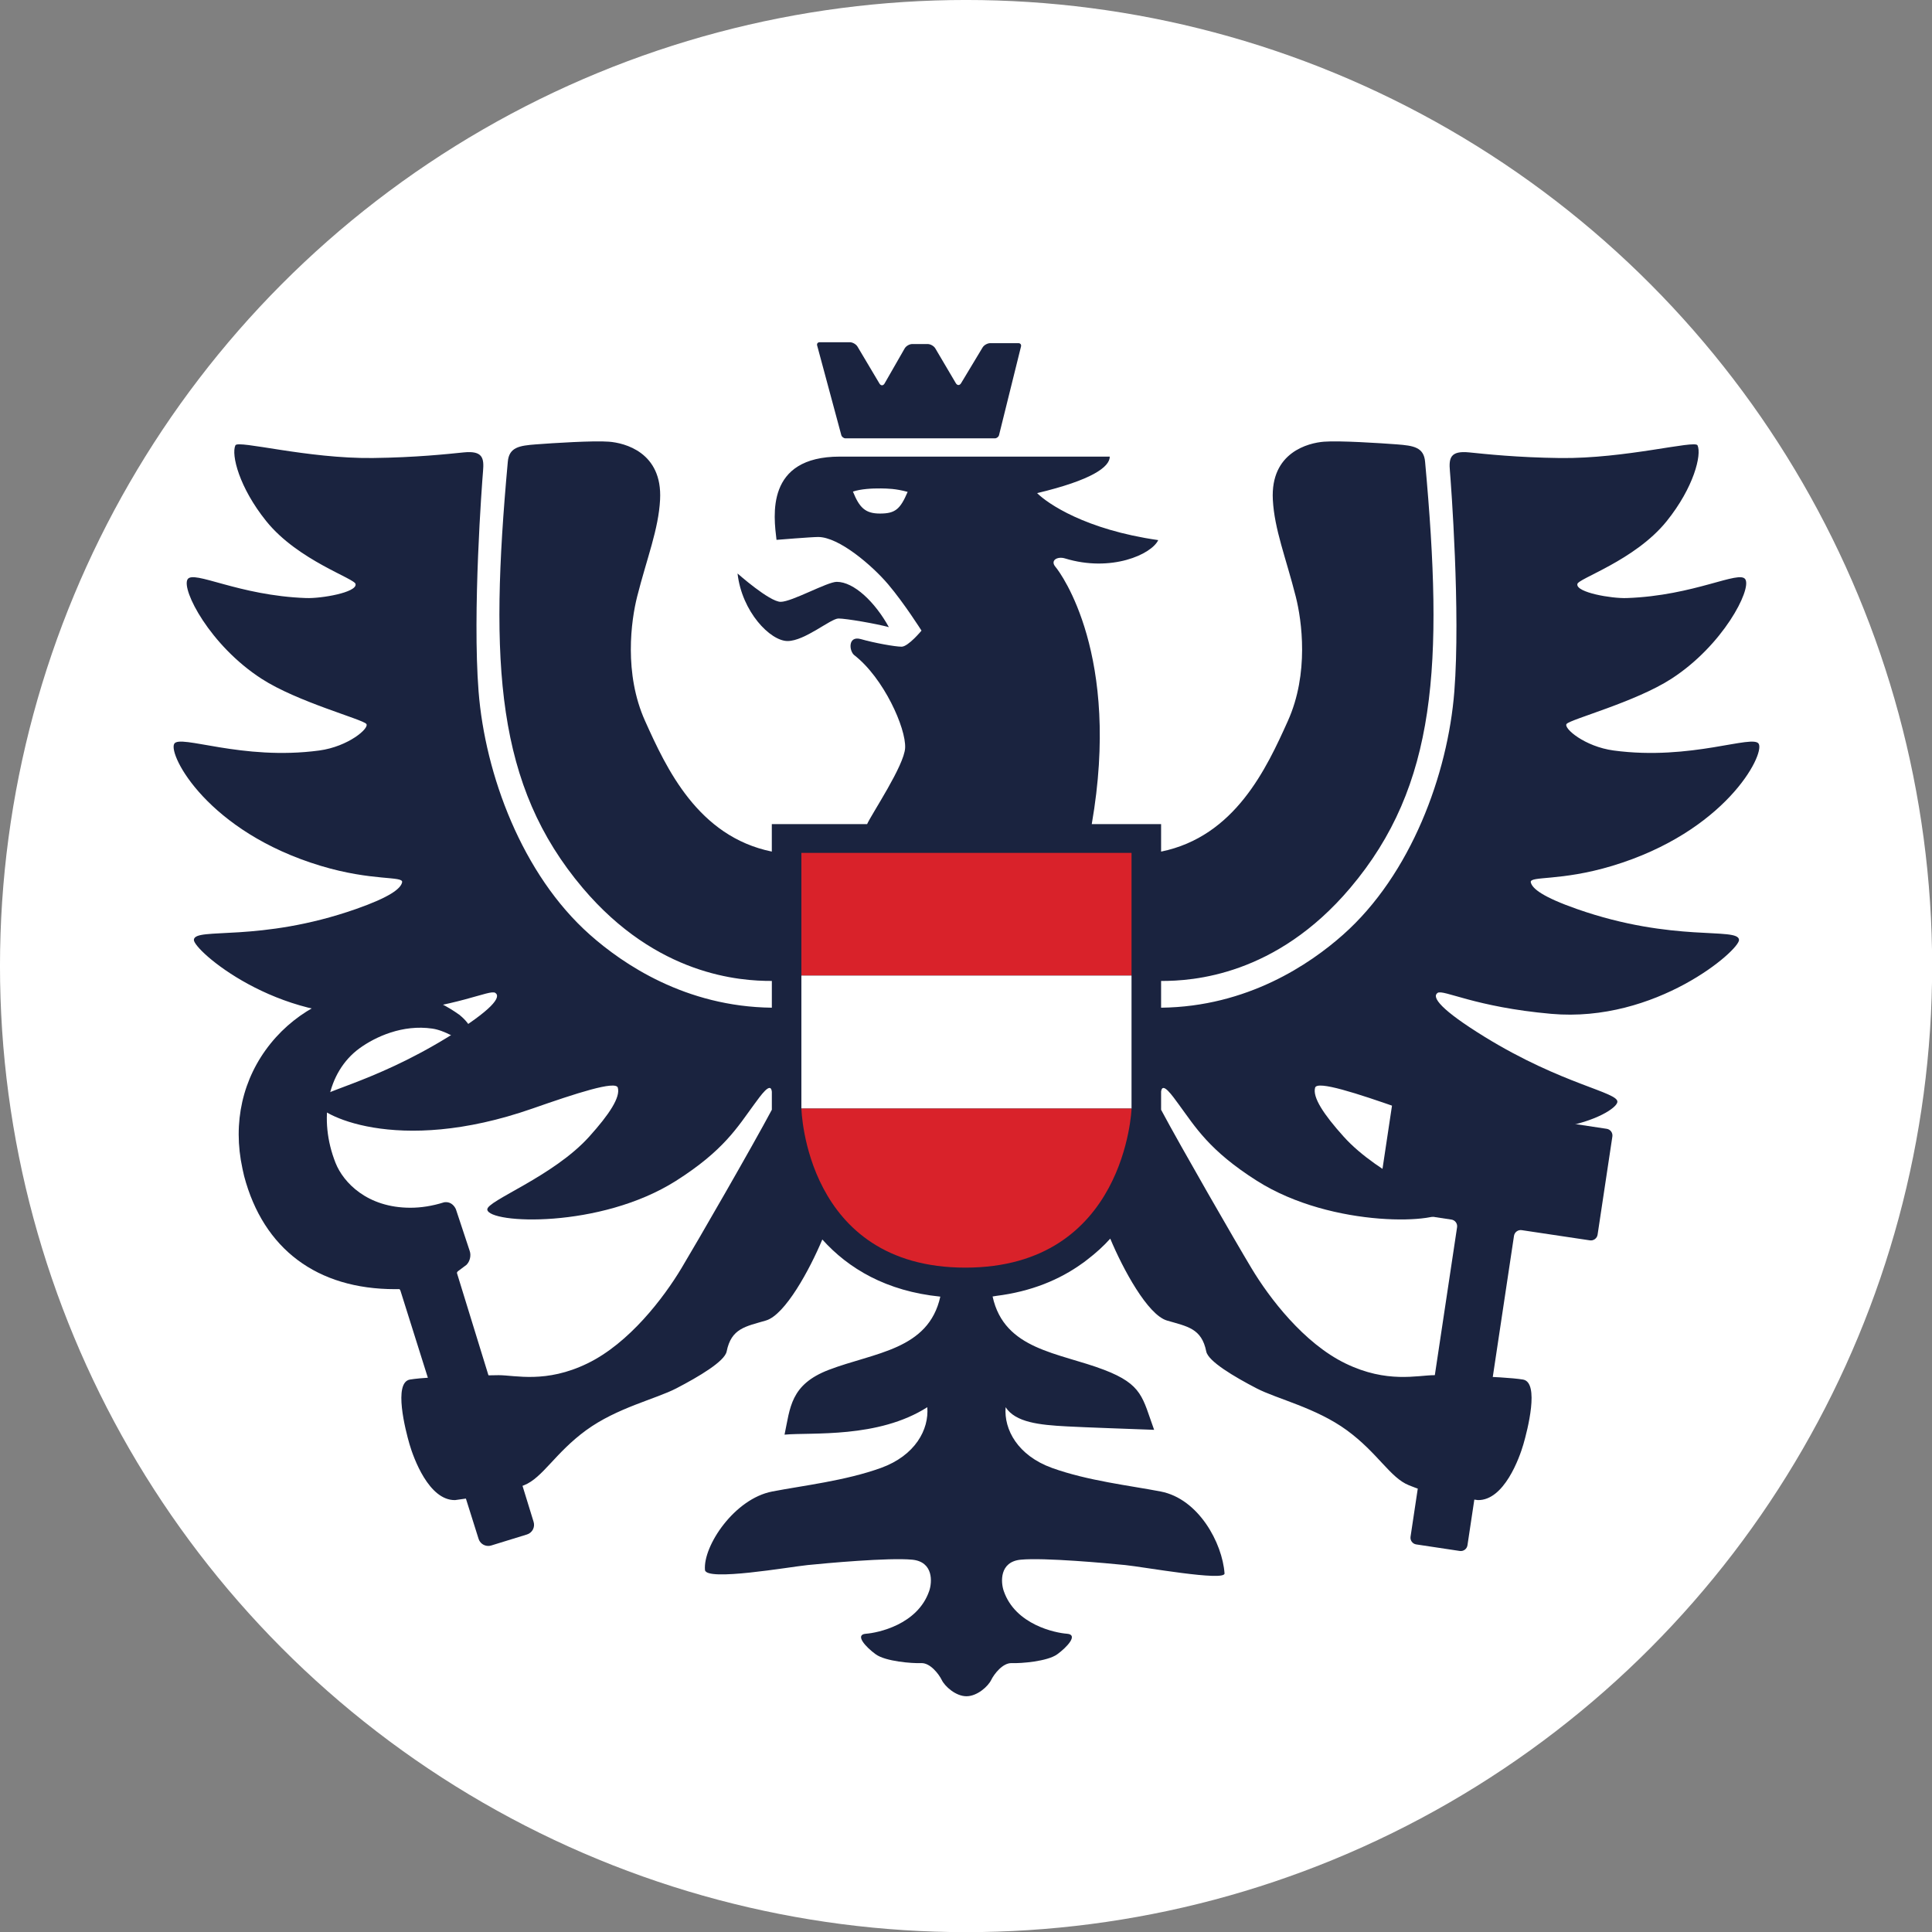 <?xml version="1.0" encoding="UTF-8" standalone="no"?>
<svg xmlns="http://www.w3.org/2000/svg" xmlns:xlink="http://www.w3.org/1999/xlink" xmlns:serif="http://www.serif.com/" width="200px" height="200px" viewBox="0 0 512 512" version="1.1" xml:space="preserve" style="fill-rule:evenodd;clip-rule:evenodd;stroke-linejoin:round;stroke-miterlimit:2;">
    <rect x="0" y="0" width="512" height="512" fill="#808080" stroke="none"/>
    <g transform="matrix(4.167,0,0,4.167,26.524,61.71)">
        <g transform="matrix(0.48,0,0,0.48,-129.246,-14.81)">
            <circle cx="384" cy="128" r="128" style="fill:white;"></circle>
        </g>
        <g id="ÖRV_Logo_quer" transform="matrix(0.93,0,0,0.93,2.04,3.877)">
            <g id="Page-1">
                <g id="ÖRV_Logo_quer1">
                    <path id="Fill-1" d="M87.809,85.521C87.558,85.483 87.383,85.247 87.421,84.995L90.603,63.833C90.642,63.581 90.467,63.344 90.216,63.307L85.554,62.606C85.303,62.569 85.128,62.333 85.166,62.081L86.176,55.362C86.214,55.109 86.451,54.936 86.702,54.972L91.365,55.676C91.616,55.714 91.839,55.626 91.861,55.481C91.883,55.336 92.106,55.249 92.357,55.288L95.335,55.736C95.586,55.773 95.774,55.922 95.752,56.066C95.73,56.21 95.918,56.359 96.169,56.397L100.835,57.1C101.086,57.137 101.261,57.374 101.223,57.625L100.212,64.34C100.174,64.591 99.937,64.766 99.686,64.728L95.021,64.03C94.77,63.993 94.534,64.167 94.496,64.418L91.313,85.582C91.275,85.834 91.038,86.007 90.788,85.969L87.809,85.521Z" style="fill:rgb(26,35,63);"></path>
                    <path id="Fill-3" d="M24.352,85.625C24.046,85.625 23.78,85.429 23.688,85.136L18.347,68.172C18.333,68.133 18.31,68.096 18.28,68.062C18.177,68.063 18.078,68.065 17.975,68.065C12.641,68.065 8.977,65.32 7.658,60.338C7.622,60.201 7.594,60.068 7.566,59.934L7.54,59.812C6.862,56.683 7.547,53.646 9.47,51.264C11.338,48.948 14.17,47.564 17.048,47.564C18.939,47.564 20.778,48.163 22.363,49.294L22.415,49.33L22.423,49.344C23.202,49.977 23.476,50.77 23.367,51.088L23.285,51.32L23.01,51.349C22.885,51.341 22.837,51.309 22.675,51.207C22.315,50.978 21.365,50.366 20.523,50.247C18.501,49.953 16.65,50.795 15.543,51.598C13.326,53.215 12.721,56.437 13.909,59.434C14.435,60.759 16.063,62.498 19.029,62.498L19.031,62.498C19.758,62.498 20.524,62.377 21.3,62.135L21.323,62.127L21.345,62.123C21.385,62.119 21.424,62.115 21.465,62.115C21.819,62.115 22.052,62.385 22.144,62.617L23.082,65.45C23.19,65.75 23.102,66.155 22.879,66.382L22.863,66.402L22.279,66.839L22.25,66.868C22.215,66.9 22.205,66.954 22.212,66.97L27.452,83.977C27.506,84.152 27.49,84.339 27.404,84.504C27.318,84.667 27.173,84.787 26.996,84.842L24.556,85.594C24.49,85.615 24.421,85.625 24.352,85.625" style="fill:rgb(26,35,63);"></path>
                    <path id="Fill-5" d="M58.679,3.374C58.49,3.374 58.252,3.506 58.155,3.67L56.684,6.114C56.585,6.279 56.424,6.277 56.327,6.113L54.923,3.732C54.825,3.567 54.591,3.434 54.4,3.434L53.346,3.434C53.155,3.434 52.923,3.568 52.828,3.733L51.453,6.132C51.359,6.295 51.201,6.297 51.103,6.135L49.6,3.607C49.5,3.443 49.265,3.31 49.075,3.31L47.012,3.31C46.886,3.31 46.808,3.41 46.842,3.532L48.494,9.662C48.527,9.784 48.658,9.884 48.785,9.884L58.994,9.884C59.121,9.884 59.25,9.784 59.281,9.66L60.784,3.598C60.815,3.475 60.736,3.374 60.609,3.374L58.679,3.374Z" style="fill:rgb(26,35,63);"></path>
                    <path id="Fill-7" d="M41.399,19.125C41.399,19.125 43.582,21.063 44.348,21.063C45.114,21.063 47.534,19.696 48.183,19.696C49.362,19.696 50.804,21.084 51.747,22.795C50.919,22.565 48.831,22.203 48.302,22.203C47.771,22.203 45.999,23.744 44.819,23.744C43.64,23.744 41.695,21.748 41.399,19.125" style="fill:rgb(26,35,63);"></path>
                    <path id="Fill-9" d="M51.145,15.026C50.129,15.03 49.731,14.617 49.289,13.524C49.82,13.346 50.588,13.3 51.208,13.308C51.661,13.316 52.208,13.32 53.031,13.544C52.52,14.742 52.174,15.024 51.145,15.026M98.795,42.068C96.488,41.259 95.737,40.679 95.644,40.243C95.547,39.793 97.669,40.186 101.212,39.119C108.938,36.788 111.637,31.553 111.235,30.78C110.873,30.089 106.603,31.944 101.312,31.23C99.32,30.962 97.854,29.696 98.094,29.411C98.372,29.087 102.822,27.907 105.266,26.32C108.787,24.041 110.744,20.237 110.318,19.527C109.921,18.865 106.844,20.644 102.208,20.805C101.156,20.843 98.745,20.423 98.828,19.859C98.801,19.489 102.755,18.257 104.937,15.547C106.797,13.236 107.34,11.004 107.047,10.361C106.874,9.985 102.112,11.284 97.648,11.23C94.722,11.194 92.56,10.958 91.429,10.844C90.127,10.713 90.037,11.242 90.113,12.118C90.184,12.946 90.845,21.738 90.416,27.192C89.972,32.859 87.448,39.716 82.804,43.83C80.544,45.835 76.27,48.752 70.363,48.818L70.363,46.989C72.527,46.997 78.22,46.631 83.294,40.632C89.227,33.621 89.679,25.326 88.417,11.496C88.337,10.484 87.619,10.383 86.485,10.295C85.334,10.209 82.56,10.03 81.504,10.112C80.447,10.194 77.834,10.827 78.004,14.079C78.111,16.115 78.9,18.049 79.573,20.708C79.985,22.333 80.495,25.961 79.031,29.211C77.576,32.445 75.423,37.11 70.363,38.144L70.363,36.265L65.621,36.265C67.627,24.731 63.526,19.127 63.143,18.676C62.755,18.224 63.278,17.938 63.786,18.093C66.955,19.065 69.715,17.813 70.166,16.842C65.188,16.13 62.594,14.337 61.885,13.629C65.609,12.741 66.853,11.846 66.853,11.132L48.396,11.132C43.289,11.132 43.871,15.208 44.063,16.825C44.063,16.825 46.457,16.629 46.911,16.629C48.332,16.629 50.597,18.569 51.696,19.863C52.794,21.158 53.978,23.032 53.978,23.032C53.978,23.032 53.07,24.131 52.617,24.131C52.165,24.131 50.742,23.873 49.834,23.613C48.931,23.356 49.023,24.434 49.384,24.712C51.388,26.266 52.925,29.692 52.859,31.052C52.8,32.256 50.581,35.547 50.258,36.265L43.742,36.265L43.742,38.142C38.684,37.108 36.53,32.443 35.076,29.211C33.611,25.959 34.123,22.331 34.533,20.706C35.207,18.049 35.995,16.113 36.101,14.077C36.272,10.827 33.659,10.193 32.603,10.112C31.545,10.03 28.772,10.207 27.621,10.295C26.486,10.381 25.769,10.483 25.687,11.496C24.426,25.326 24.881,33.619 30.812,40.632C35.888,46.631 41.582,46.995 43.744,46.988L43.744,48.818C37.838,48.75 33.562,45.833 31.303,43.828C26.661,39.714 24.135,32.859 23.689,27.192C23.262,21.736 23.924,12.944 23.995,12.116C24.069,11.24 23.98,10.713 22.677,10.844C21.547,10.958 19.385,11.193 16.458,11.228C11.995,11.282 7.232,9.983 7.059,10.361C6.764,11.002 7.311,13.236 9.17,15.546C11.352,18.257 15.305,19.487 15.278,19.859C15.359,20.422 12.951,20.841 11.9,20.805C7.26,20.642 4.185,18.863 3.788,19.526C3.361,20.235 5.319,24.039 8.84,26.318C11.283,27.905 15.735,29.086 16.01,29.409C16.252,29.696 14.787,30.96 12.794,31.23C7.504,31.943 3.233,30.089 2.873,30.778C2.47,31.551 5.166,36.786 12.893,39.117C16.437,40.186 18.558,39.791 18.46,40.243C18.368,40.679 17.617,41.259 15.312,42.068C8.694,44.39 4.287,43.286 4.22,44.173C4.17,44.863 9.896,49.876 17.067,49.236C22.289,48.772 24.447,47.547 24.832,47.804C25.265,48.089 24.612,48.966 21.608,50.816C16.295,54.084 12.452,54.59 12.54,55.266C12.643,56.053 18.005,58.987 27.371,55.715C30.346,54.675 33.07,53.784 33.211,54.288C33.397,54.941 32.634,56.106 31.259,57.631C28.802,60.368 24.22,62.029 24.285,62.625C24.392,63.595 31.997,63.947 37.187,60.659C40.47,58.578 41.406,56.966 42.544,55.418C42.969,54.845 43.666,53.828 43.744,54.563L43.744,55.797C42.423,58.28 38.619,64.876 37.563,66.632C36.343,68.667 33.984,71.762 31.138,73.142C28.29,74.527 26.2,73.948 25.062,73.948C25.062,73.948 20.449,74.003 18.985,74.249C17.853,74.463 18.688,77.708 18.967,78.672C19.239,79.605 20.29,82.521 22.084,82.49C25.151,82.065 25.532,81.979 26.804,81.472C28.075,80.963 28.927,79.261 31.039,77.717C33.154,76.172 35.816,75.576 37.216,74.847C38.75,74.049 40.517,73.005 40.653,72.329C40.972,70.733 41.955,70.62 43.337,70.21C44.655,69.828 46.335,66.719 47.196,64.669C48.978,66.656 51.575,68.205 55.265,68.577C54.457,72.232 50.748,72.394 47.642,73.582C45,74.593 45.001,76.187 44.612,78.015C46.461,77.846 51.014,78.285 54.374,76.138C54.502,77.666 53.545,79.442 51.212,80.288C48.758,81.174 45.878,81.495 43.768,81.903C41.182,82.4 39.035,85.625 39.171,87.267C39.239,88.064 44.926,87.062 46.191,86.933C47.403,86.81 51.749,86.41 53.348,86.566C54.808,86.71 54.71,88.11 54.505,88.704C53.711,91.018 50.969,91.573 50.174,91.63C49.384,91.691 50.174,92.547 50.846,93.034C51.517,93.523 53.328,93.664 53.956,93.638C54.577,93.612 55.168,94.394 55.361,94.788C55.575,95.232 56.321,95.904 57.052,95.904C57.785,95.904 58.532,95.232 58.746,94.788C58.938,94.394 59.529,93.612 60.15,93.638C60.78,93.664 62.591,93.523 63.262,93.034C63.931,92.547 64.724,91.691 63.931,91.63C63.136,91.573 60.395,91.018 59.602,88.704C59.397,88.11 59.297,86.71 60.759,86.566C62.358,86.41 66.702,86.81 67.916,86.933C69.18,87.062 74.743,88.068 74.701,87.503C74.553,85.424 72.924,82.4 70.336,81.903C68.228,81.495 65.349,81.174 62.895,80.288C60.562,79.442 59.605,77.666 59.731,76.138C60.403,77.175 62.026,77.352 63.915,77.45C65.208,77.521 68.16,77.619 69.886,77.685C69.088,75.495 69.107,74.593 66.464,73.582C63.357,72.394 59.642,72.232 58.84,68.567C58.926,68.555 59.004,68.54 59.091,68.526C61.495,68.226 63.429,67.414 64.968,66.305C65,66.285 65.033,66.262 65.067,66.237C65.159,66.17 65.248,66.1 65.338,66.029C65.909,65.59 66.429,65.12 66.886,64.61C67.742,66.662 69.44,69.826 70.769,70.212C72.15,70.62 73.134,70.733 73.452,72.331C73.591,73.005 75.354,74.049 76.89,74.847C78.291,75.576 80.953,76.172 83.069,77.717C85.181,79.263 86.03,80.963 87.304,81.473C88.575,81.981 88.955,82.065 92.023,82.49C93.817,82.523 94.868,79.607 95.138,78.674C95.418,77.71 96.252,74.463 95.123,74.249C93.658,74.003 89.046,73.948 89.046,73.948C87.905,73.948 85.815,74.529 82.968,73.144C80.122,71.762 77.764,68.669 76.545,66.634C75.487,64.878 71.687,58.284 70.363,55.798L70.363,54.553C70.449,53.838 71.14,54.847 71.562,55.42C72.701,56.966 73.636,58.578 76.92,60.659C82.11,63.947 89.712,63.595 89.821,62.625C89.888,62.029 85.303,60.368 82.846,57.633C81.472,56.106 80.71,54.941 80.895,54.288C81.037,53.784 83.761,54.675 86.736,55.719C96.102,58.989 101.465,56.055 101.565,55.268C101.655,54.592 97.809,54.086 92.499,50.818C89.493,48.968 88.84,48.091 89.273,47.804C89.66,47.549 91.815,48.773 97.039,49.238C104.21,49.876 109.937,44.867 109.884,44.175C109.82,43.286 105.413,44.39 98.795,42.068" style="fill:rgb(26,35,63);"></path>
                    <rect id="Fill-11" x="45.764" y="38.231" width="22.577" height="8.39" style="fill:rgb(217,34,42);"></rect>
                    <rect id="Fill-13" x="45.764" y="46.621" width="22.577" height="9.095" style="fill:white;"></rect>
                    <path id="Fill-14" d="M56.977,66.593C46.008,66.593 45.766,55.716 45.766,55.716L68.343,55.716C68.343,55.716 67.952,66.593 56.977,66.593" style="fill:rgb(217,34,42);"></path>
                </g>
            </g>
        </g>
    </g>
</svg>
